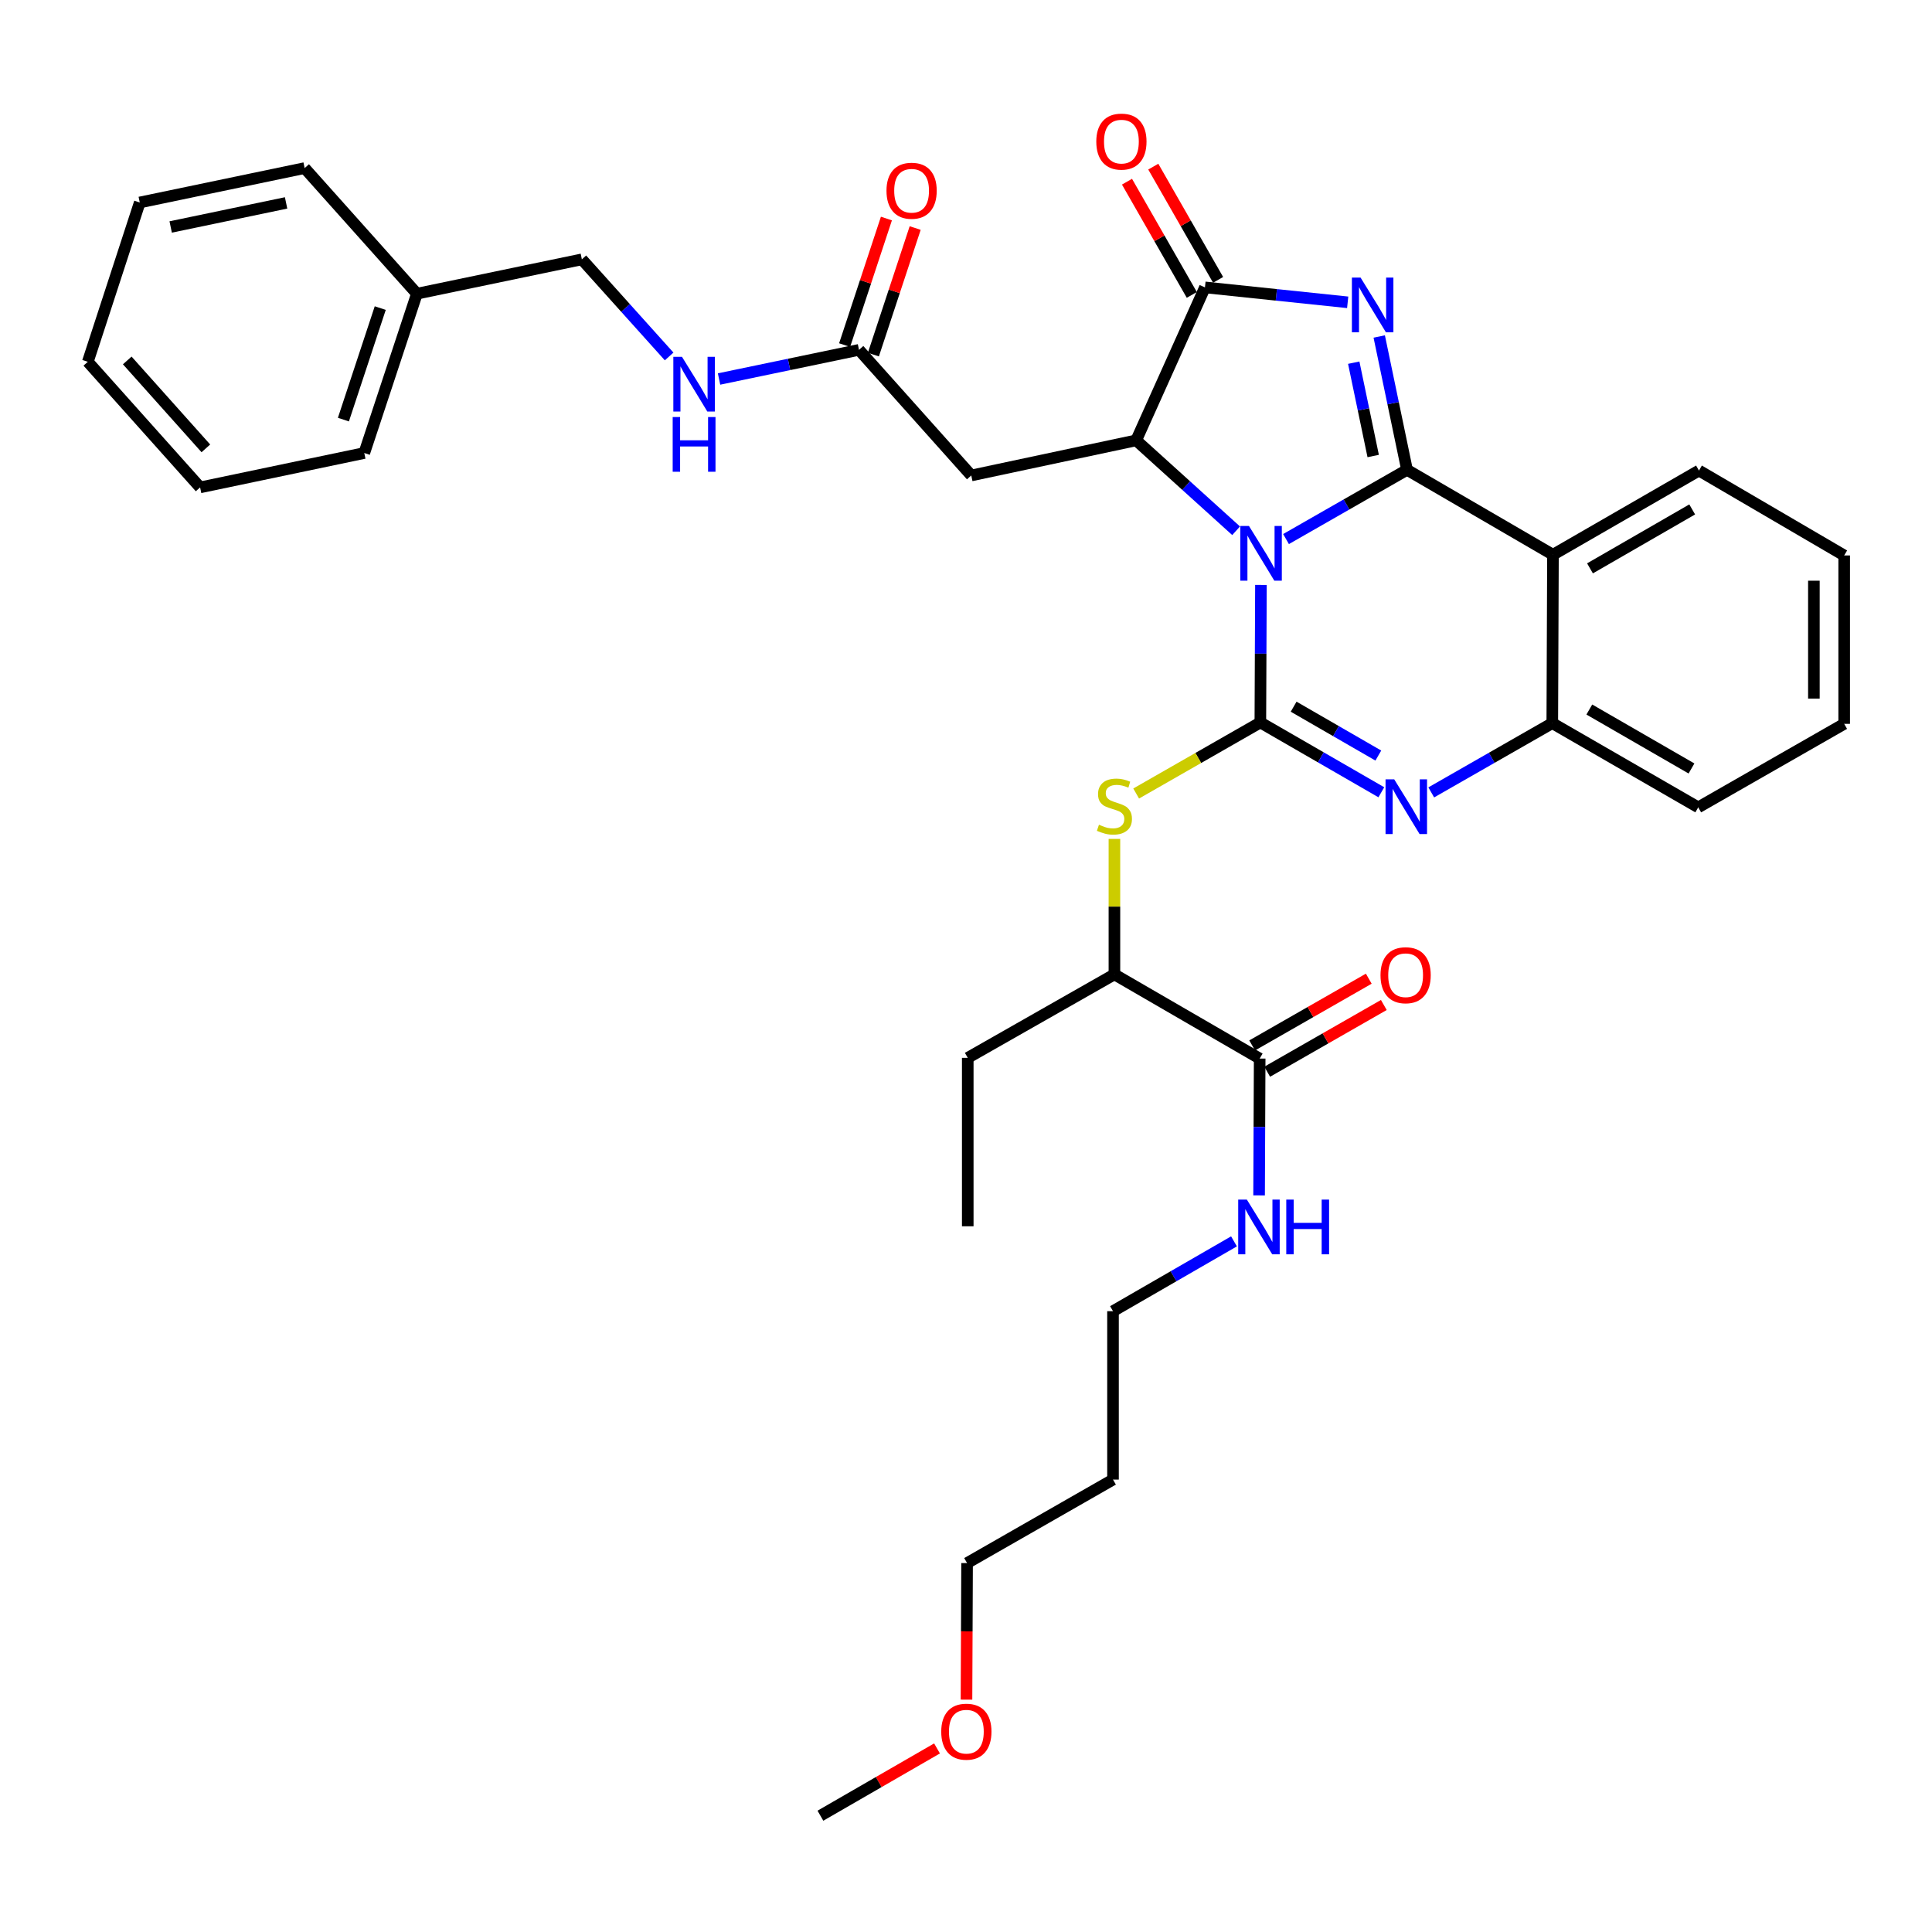 <?xml version='1.0' encoding='iso-8859-1'?>
<svg version='1.1' baseProfile='full'
              xmlns='http://www.w3.org/2000/svg'
                      xmlns:rdkit='http://www.rdkit.org/xml'
                      xmlns:xlink='http://www.w3.org/1999/xlink'
                  xml:space='preserve'
width='1000px' height='1000px' viewBox='0 0 1000 1000'>
<!-- END OF HEADER -->
<rect style='opacity:1.0;fill:#FFFFFF;stroke:none' width='1000' height='1000' x='0' y='0'> </rect>
<path class='bond-0' d='M 665.645,279.019 L 696.958,261.101' style='fill:none;fill-rule:evenodd;stroke:#0000FF;stroke-width:6px;stroke-linecap:butt;stroke-linejoin:miter;stroke-opacity:1' />
<path class='bond-0' d='M 696.958,261.101 L 728.27,243.182' style='fill:none;fill-rule:evenodd;stroke:#000000;stroke-width:6px;stroke-linecap:butt;stroke-linejoin:miter;stroke-opacity:1' />
<path class='bond-1' d='M 652.659,302.759 L 652.507,338.349' style='fill:none;fill-rule:evenodd;stroke:#0000FF;stroke-width:6px;stroke-linecap:butt;stroke-linejoin:miter;stroke-opacity:1' />
<path class='bond-1' d='M 652.507,338.349 L 652.354,373.94' style='fill:none;fill-rule:evenodd;stroke:#000000;stroke-width:6px;stroke-linecap:butt;stroke-linejoin:miter;stroke-opacity:1' />
<path class='bond-3' d='M 639.81,274.722 L 613.948,251.325' style='fill:none;fill-rule:evenodd;stroke:#0000FF;stroke-width:6px;stroke-linecap:butt;stroke-linejoin:miter;stroke-opacity:1' />
<path class='bond-3' d='M 613.948,251.325 L 588.086,227.927' style='fill:none;fill-rule:evenodd;stroke:#000000;stroke-width:6px;stroke-linecap:butt;stroke-linejoin:miter;stroke-opacity:1' />
<path class='bond-2' d='M 728.27,243.182 L 721.078,208.676' style='fill:none;fill-rule:evenodd;stroke:#000000;stroke-width:6px;stroke-linecap:butt;stroke-linejoin:miter;stroke-opacity:1' />
<path class='bond-2' d='M 721.078,208.676 L 713.886,174.171' style='fill:none;fill-rule:evenodd;stroke:#0000FF;stroke-width:6px;stroke-linecap:butt;stroke-linejoin:miter;stroke-opacity:1' />
<path class='bond-2' d='M 710.761,236.03 L 705.727,211.876' style='fill:none;fill-rule:evenodd;stroke:#000000;stroke-width:6px;stroke-linecap:butt;stroke-linejoin:miter;stroke-opacity:1' />
<path class='bond-2' d='M 705.727,211.876 L 700.692,187.722' style='fill:none;fill-rule:evenodd;stroke:#0000FF;stroke-width:6px;stroke-linecap:butt;stroke-linejoin:miter;stroke-opacity:1' />
<path class='bond-6' d='M 728.27,243.182 L 803.811,287.134' style='fill:none;fill-rule:evenodd;stroke:#000000;stroke-width:6px;stroke-linecap:butt;stroke-linejoin:miter;stroke-opacity:1' />
<path class='bond-4' d='M 652.354,373.94 L 683.665,392.009' style='fill:none;fill-rule:evenodd;stroke:#000000;stroke-width:6px;stroke-linecap:butt;stroke-linejoin:miter;stroke-opacity:1' />
<path class='bond-4' d='M 683.665,392.009 L 714.975,410.078' style='fill:none;fill-rule:evenodd;stroke:#0000FF;stroke-width:6px;stroke-linecap:butt;stroke-linejoin:miter;stroke-opacity:1' />
<path class='bond-4' d='M 669.586,365.778 L 691.503,378.427' style='fill:none;fill-rule:evenodd;stroke:#000000;stroke-width:6px;stroke-linecap:butt;stroke-linejoin:miter;stroke-opacity:1' />
<path class='bond-4' d='M 691.503,378.427 L 713.42,391.075' style='fill:none;fill-rule:evenodd;stroke:#0000FF;stroke-width:6px;stroke-linecap:butt;stroke-linejoin:miter;stroke-opacity:1' />
<path class='bond-8' d='M 652.354,373.94 L 620.216,392.329' style='fill:none;fill-rule:evenodd;stroke:#000000;stroke-width:6px;stroke-linecap:butt;stroke-linejoin:miter;stroke-opacity:1' />
<path class='bond-8' d='M 620.216,392.329 L 588.077,410.719' style='fill:none;fill-rule:evenodd;stroke:#CCCC00;stroke-width:6px;stroke-linecap:butt;stroke-linejoin:miter;stroke-opacity:1' />
<path class='bond-36' d='M 697.559,156.48 L 660.621,152.616' style='fill:none;fill-rule:evenodd;stroke:#0000FF;stroke-width:6px;stroke-linecap:butt;stroke-linejoin:miter;stroke-opacity:1' />
<path class='bond-36' d='M 660.621,152.616 L 623.683,148.753' style='fill:none;fill-rule:evenodd;stroke:#000000;stroke-width:6px;stroke-linecap:butt;stroke-linejoin:miter;stroke-opacity:1' />
<path class='bond-5' d='M 588.086,227.927 L 623.683,148.753' style='fill:none;fill-rule:evenodd;stroke:#000000;stroke-width:6px;stroke-linecap:butt;stroke-linejoin:miter;stroke-opacity:1' />
<path class='bond-9' d='M 588.086,227.927 L 502.727,246.101' style='fill:none;fill-rule:evenodd;stroke:#000000;stroke-width:6px;stroke-linecap:butt;stroke-linejoin:miter;stroke-opacity:1' />
<path class='bond-7' d='M 740.812,410.144 L 772.138,392.22' style='fill:none;fill-rule:evenodd;stroke:#0000FF;stroke-width:6px;stroke-linecap:butt;stroke-linejoin:miter;stroke-opacity:1' />
<path class='bond-7' d='M 772.138,392.22 L 803.463,374.297' style='fill:none;fill-rule:evenodd;stroke:#000000;stroke-width:6px;stroke-linecap:butt;stroke-linejoin:miter;stroke-opacity:1' />
<path class='bond-13' d='M 630.488,144.858 L 613.713,115.555' style='fill:none;fill-rule:evenodd;stroke:#000000;stroke-width:6px;stroke-linecap:butt;stroke-linejoin:miter;stroke-opacity:1' />
<path class='bond-13' d='M 613.713,115.555 L 596.938,86.253' style='fill:none;fill-rule:evenodd;stroke:#FF0000;stroke-width:6px;stroke-linecap:butt;stroke-linejoin:miter;stroke-opacity:1' />
<path class='bond-13' d='M 616.879,152.649 L 600.104,123.346' style='fill:none;fill-rule:evenodd;stroke:#000000;stroke-width:6px;stroke-linecap:butt;stroke-linejoin:miter;stroke-opacity:1' />
<path class='bond-13' d='M 600.104,123.346 L 583.328,94.044' style='fill:none;fill-rule:evenodd;stroke:#FF0000;stroke-width:6px;stroke-linecap:butt;stroke-linejoin:miter;stroke-opacity:1' />
<path class='bond-19' d='M 803.811,287.134 L 879.379,243.557' style='fill:none;fill-rule:evenodd;stroke:#000000;stroke-width:6px;stroke-linecap:butt;stroke-linejoin:miter;stroke-opacity:1' />
<path class='bond-19' d='M 822.98,294.182 L 875.878,263.678' style='fill:none;fill-rule:evenodd;stroke:#000000;stroke-width:6px;stroke-linecap:butt;stroke-linejoin:miter;stroke-opacity:1' />
<path class='bond-37' d='M 803.811,287.134 L 803.463,374.297' style='fill:none;fill-rule:evenodd;stroke:#000000;stroke-width:6px;stroke-linecap:butt;stroke-linejoin:miter;stroke-opacity:1' />
<path class='bond-22' d='M 803.463,374.297 L 879.004,417.883' style='fill:none;fill-rule:evenodd;stroke:#000000;stroke-width:6px;stroke-linecap:butt;stroke-linejoin:miter;stroke-opacity:1' />
<path class='bond-22' d='M 822.631,367.252 L 875.51,397.762' style='fill:none;fill-rule:evenodd;stroke:#000000;stroke-width:6px;stroke-linecap:butt;stroke-linejoin:miter;stroke-opacity:1' />
<path class='bond-12' d='M 576.822,434.219 L 576.822,469.279' style='fill:none;fill-rule:evenodd;stroke:#CCCC00;stroke-width:6px;stroke-linecap:butt;stroke-linejoin:miter;stroke-opacity:1' />
<path class='bond-12' d='M 576.822,469.279 L 576.822,504.34' style='fill:none;fill-rule:evenodd;stroke:#000000;stroke-width:6px;stroke-linecap:butt;stroke-linejoin:miter;stroke-opacity:1' />
<path class='bond-11' d='M 502.727,246.101 L 444.618,181.083' style='fill:none;fill-rule:evenodd;stroke:#000000;stroke-width:6px;stroke-linecap:butt;stroke-linejoin:miter;stroke-opacity:1' />
<path class='bond-10' d='M 652.006,547.917 L 576.822,504.34' style='fill:none;fill-rule:evenodd;stroke:#000000;stroke-width:6px;stroke-linecap:butt;stroke-linejoin:miter;stroke-opacity:1' />
<path class='bond-15' d='M 655.9,554.722 L 686.083,537.45' style='fill:none;fill-rule:evenodd;stroke:#000000;stroke-width:6px;stroke-linecap:butt;stroke-linejoin:miter;stroke-opacity:1' />
<path class='bond-15' d='M 686.083,537.45 L 716.266,520.178' style='fill:none;fill-rule:evenodd;stroke:#FF0000;stroke-width:6px;stroke-linecap:butt;stroke-linejoin:miter;stroke-opacity:1' />
<path class='bond-15' d='M 648.112,541.112 L 678.294,523.84' style='fill:none;fill-rule:evenodd;stroke:#000000;stroke-width:6px;stroke-linecap:butt;stroke-linejoin:miter;stroke-opacity:1' />
<path class='bond-15' d='M 678.294,523.84 L 708.477,506.567' style='fill:none;fill-rule:evenodd;stroke:#FF0000;stroke-width:6px;stroke-linecap:butt;stroke-linejoin:miter;stroke-opacity:1' />
<path class='bond-17' d='M 652.006,547.917 L 651.854,583.325' style='fill:none;fill-rule:evenodd;stroke:#000000;stroke-width:6px;stroke-linecap:butt;stroke-linejoin:miter;stroke-opacity:1' />
<path class='bond-17' d='M 651.854,583.325 L 651.702,618.732' style='fill:none;fill-rule:evenodd;stroke:#0000FF;stroke-width:6px;stroke-linecap:butt;stroke-linejoin:miter;stroke-opacity:1' />
<path class='bond-14' d='M 444.618,181.083 L 408.398,188.628' style='fill:none;fill-rule:evenodd;stroke:#000000;stroke-width:6px;stroke-linecap:butt;stroke-linejoin:miter;stroke-opacity:1' />
<path class='bond-14' d='M 408.398,188.628 L 372.178,196.173' style='fill:none;fill-rule:evenodd;stroke:#0000FF;stroke-width:6px;stroke-linecap:butt;stroke-linejoin:miter;stroke-opacity:1' />
<path class='bond-16' d='M 452.063,183.542 L 462.88,150.787' style='fill:none;fill-rule:evenodd;stroke:#000000;stroke-width:6px;stroke-linecap:butt;stroke-linejoin:miter;stroke-opacity:1' />
<path class='bond-16' d='M 462.88,150.787 L 473.697,118.031' style='fill:none;fill-rule:evenodd;stroke:#FF0000;stroke-width:6px;stroke-linecap:butt;stroke-linejoin:miter;stroke-opacity:1' />
<path class='bond-16' d='M 437.173,178.625 L 447.99,145.869' style='fill:none;fill-rule:evenodd;stroke:#000000;stroke-width:6px;stroke-linecap:butt;stroke-linejoin:miter;stroke-opacity:1' />
<path class='bond-16' d='M 447.99,145.869 L 458.807,113.114' style='fill:none;fill-rule:evenodd;stroke:#FF0000;stroke-width:6px;stroke-linecap:butt;stroke-linejoin:miter;stroke-opacity:1' />
<path class='bond-25' d='M 576.822,504.34 L 500.906,547.542' style='fill:none;fill-rule:evenodd;stroke:#000000;stroke-width:6px;stroke-linecap:butt;stroke-linejoin:miter;stroke-opacity:1' />
<path class='bond-18' d='M 346.346,184.5 L 323.757,159.369' style='fill:none;fill-rule:evenodd;stroke:#0000FF;stroke-width:6px;stroke-linecap:butt;stroke-linejoin:miter;stroke-opacity:1' />
<path class='bond-18' d='M 323.757,159.369 L 301.167,134.239' style='fill:none;fill-rule:evenodd;stroke:#000000;stroke-width:6px;stroke-linecap:butt;stroke-linejoin:miter;stroke-opacity:1' />
<path class='bond-24' d='M 638.711,642.528 L 607.4,660.597' style='fill:none;fill-rule:evenodd;stroke:#0000FF;stroke-width:6px;stroke-linecap:butt;stroke-linejoin:miter;stroke-opacity:1' />
<path class='bond-24' d='M 607.4,660.597 L 576.09,678.666' style='fill:none;fill-rule:evenodd;stroke:#000000;stroke-width:6px;stroke-linecap:butt;stroke-linejoin:miter;stroke-opacity:1' />
<path class='bond-20' d='M 301.167,134.239 L 215.79,152.02' style='fill:none;fill-rule:evenodd;stroke:#000000;stroke-width:6px;stroke-linecap:butt;stroke-linejoin:miter;stroke-opacity:1' />
<path class='bond-30' d='M 879.379,243.557 L 954.545,287.5' style='fill:none;fill-rule:evenodd;stroke:#000000;stroke-width:6px;stroke-linecap:butt;stroke-linejoin:miter;stroke-opacity:1' />
<path class='bond-27' d='M 215.79,152.02 L 188.548,234.479' style='fill:none;fill-rule:evenodd;stroke:#000000;stroke-width:6px;stroke-linecap:butt;stroke-linejoin:miter;stroke-opacity:1' />
<path class='bond-27' d='M 196.814,159.47 L 177.745,217.191' style='fill:none;fill-rule:evenodd;stroke:#000000;stroke-width:6px;stroke-linecap:butt;stroke-linejoin:miter;stroke-opacity:1' />
<path class='bond-28' d='M 215.79,152.02 L 157.682,87.003' style='fill:none;fill-rule:evenodd;stroke:#000000;stroke-width:6px;stroke-linecap:butt;stroke-linejoin:miter;stroke-opacity:1' />
<path class='bond-21' d='M 576.09,765.829 L 576.09,678.666' style='fill:none;fill-rule:evenodd;stroke:#000000;stroke-width:6px;stroke-linecap:butt;stroke-linejoin:miter;stroke-opacity:1' />
<path class='bond-26' d='M 576.09,765.829 L 500.558,809.049' style='fill:none;fill-rule:evenodd;stroke:#000000;stroke-width:6px;stroke-linecap:butt;stroke-linejoin:miter;stroke-opacity:1' />
<path class='bond-32' d='M 879.004,417.883 L 954.545,374.663' style='fill:none;fill-rule:evenodd;stroke:#000000;stroke-width:6px;stroke-linecap:butt;stroke-linejoin:miter;stroke-opacity:1' />
<path class='bond-23' d='M 500.254,879.729 L 500.406,844.389' style='fill:none;fill-rule:evenodd;stroke:#FF0000;stroke-width:6px;stroke-linecap:butt;stroke-linejoin:miter;stroke-opacity:1' />
<path class='bond-23' d='M 500.406,844.389 L 500.558,809.049' style='fill:none;fill-rule:evenodd;stroke:#000000;stroke-width:6px;stroke-linecap:butt;stroke-linejoin:miter;stroke-opacity:1' />
<path class='bond-29' d='M 485.003,904.986 L 454.822,922.396' style='fill:none;fill-rule:evenodd;stroke:#FF0000;stroke-width:6px;stroke-linecap:butt;stroke-linejoin:miter;stroke-opacity:1' />
<path class='bond-29' d='M 454.822,922.396 L 424.642,939.806' style='fill:none;fill-rule:evenodd;stroke:#000000;stroke-width:6px;stroke-linecap:butt;stroke-linejoin:miter;stroke-opacity:1' />
<path class='bond-31' d='M 500.906,547.542 L 500.906,634.723' style='fill:none;fill-rule:evenodd;stroke:#000000;stroke-width:6px;stroke-linecap:butt;stroke-linejoin:miter;stroke-opacity:1' />
<path class='bond-34' d='M 188.548,234.479 L 103.581,252.277' style='fill:none;fill-rule:evenodd;stroke:#000000;stroke-width:6px;stroke-linecap:butt;stroke-linejoin:miter;stroke-opacity:1' />
<path class='bond-33' d='M 157.682,87.003 L 72.34,104.802' style='fill:none;fill-rule:evenodd;stroke:#000000;stroke-width:6px;stroke-linecap:butt;stroke-linejoin:miter;stroke-opacity:1' />
<path class='bond-33' d='M 148.082,105.024 L 88.343,117.483' style='fill:none;fill-rule:evenodd;stroke:#000000;stroke-width:6px;stroke-linecap:butt;stroke-linejoin:miter;stroke-opacity:1' />
<path class='bond-38' d='M 954.545,287.5 L 954.545,374.663' style='fill:none;fill-rule:evenodd;stroke:#000000;stroke-width:6px;stroke-linecap:butt;stroke-linejoin:miter;stroke-opacity:1' />
<path class='bond-38' d='M 938.864,300.574 L 938.864,361.588' style='fill:none;fill-rule:evenodd;stroke:#000000;stroke-width:6px;stroke-linecap:butt;stroke-linejoin:miter;stroke-opacity:1' />
<path class='bond-35' d='M 72.34,104.802 L 45.455,187.26' style='fill:none;fill-rule:evenodd;stroke:#000000;stroke-width:6px;stroke-linecap:butt;stroke-linejoin:miter;stroke-opacity:1' />
<path class='bond-39' d='M 103.581,252.277 L 45.455,187.26' style='fill:none;fill-rule:evenodd;stroke:#000000;stroke-width:6px;stroke-linecap:butt;stroke-linejoin:miter;stroke-opacity:1' />
<path class='bond-39' d='M 106.552,232.073 L 65.864,186.561' style='fill:none;fill-rule:evenodd;stroke:#000000;stroke-width:6px;stroke-linecap:butt;stroke-linejoin:miter;stroke-opacity:1' />
<path  class='atom-0' d='M 646.469 272.251
L 655.749 287.251
Q 656.669 288.731, 658.149 291.411
Q 659.629 294.091, 659.709 294.251
L 659.709 272.251
L 663.469 272.251
L 663.469 300.571
L 659.589 300.571
L 649.629 284.171
Q 648.469 282.251, 647.229 280.051
Q 646.029 277.851, 645.669 277.171
L 645.669 300.571
L 641.989 300.571
L 641.989 272.251
L 646.469 272.251
' fill='#0000FF'/>
<path  class='atom-3' d='M 704.22 143.671
L 713.5 158.671
Q 714.42 160.151, 715.9 162.831
Q 717.38 165.511, 717.46 165.671
L 717.46 143.671
L 721.22 143.671
L 721.22 171.991
L 717.34 171.991
L 707.38 155.591
Q 706.22 153.671, 704.98 151.471
Q 703.78 149.271, 703.42 148.591
L 703.42 171.991
L 699.74 171.991
L 699.74 143.671
L 704.22 143.671
' fill='#0000FF'/>
<path  class='atom-5' d='M 721.636 403.374
L 730.916 418.374
Q 731.836 419.854, 733.316 422.534
Q 734.796 425.214, 734.876 425.374
L 734.876 403.374
L 738.636 403.374
L 738.636 431.694
L 734.756 431.694
L 724.796 415.294
Q 723.636 413.374, 722.396 411.174
Q 721.196 408.974, 720.836 408.294
L 720.836 431.694
L 717.156 431.694
L 717.156 403.374
L 721.636 403.374
' fill='#0000FF'/>
<path  class='atom-9' d='M 568.822 426.879
Q 569.142 426.999, 570.462 427.559
Q 571.782 428.119, 573.222 428.479
Q 574.702 428.799, 576.142 428.799
Q 578.822 428.799, 580.382 427.519
Q 581.942 426.199, 581.942 423.919
Q 581.942 422.359, 581.142 421.399
Q 580.382 420.439, 579.182 419.919
Q 577.982 419.399, 575.982 418.799
Q 573.462 418.039, 571.942 417.319
Q 570.462 416.599, 569.382 415.079
Q 568.342 413.559, 568.342 410.999
Q 568.342 407.439, 570.742 405.239
Q 573.182 403.039, 577.982 403.039
Q 581.262 403.039, 584.982 404.599
L 584.062 407.679
Q 580.662 406.279, 578.102 406.279
Q 575.342 406.279, 573.822 407.439
Q 572.302 408.559, 572.342 410.519
Q 572.342 412.039, 573.102 412.959
Q 573.902 413.879, 575.022 414.399
Q 576.182 414.919, 578.102 415.519
Q 580.662 416.319, 582.182 417.119
Q 583.702 417.919, 584.782 419.559
Q 585.902 421.159, 585.902 423.919
Q 585.902 427.839, 583.262 429.959
Q 580.662 432.039, 576.302 432.039
Q 573.782 432.039, 571.862 431.479
Q 569.982 430.959, 567.742 430.039
L 568.822 426.879
' fill='#CCCC00'/>
<path  class='atom-14' d='M 567.437 73.292
Q 567.437 66.492, 570.797 62.692
Q 574.157 58.892, 580.437 58.892
Q 586.717 58.892, 590.077 62.692
Q 593.437 66.492, 593.437 73.292
Q 593.437 80.172, 590.037 84.092
Q 586.637 87.972, 580.437 87.972
Q 574.197 87.972, 570.797 84.092
Q 567.437 80.212, 567.437 73.292
M 580.437 84.772
Q 584.757 84.772, 587.077 81.892
Q 589.437 78.972, 589.437 73.292
Q 589.437 67.732, 587.077 64.932
Q 584.757 62.092, 580.437 62.092
Q 576.117 62.092, 573.757 64.892
Q 571.437 67.692, 571.437 73.292
Q 571.437 79.012, 573.757 81.892
Q 576.117 84.772, 580.437 84.772
' fill='#FF0000'/>
<path  class='atom-15' d='M 352.999 184.704
L 362.279 199.704
Q 363.199 201.184, 364.679 203.864
Q 366.159 206.544, 366.239 206.704
L 366.239 184.704
L 369.999 184.704
L 369.999 213.024
L 366.119 213.024
L 356.159 196.624
Q 354.999 194.704, 353.759 192.504
Q 352.559 190.304, 352.199 189.624
L 352.199 213.024
L 348.519 213.024
L 348.519 184.704
L 352.999 184.704
' fill='#0000FF'/>
<path  class='atom-15' d='M 348.179 215.856
L 352.019 215.856
L 352.019 227.896
L 366.499 227.896
L 366.499 215.856
L 370.339 215.856
L 370.339 244.176
L 366.499 244.176
L 366.499 231.096
L 352.019 231.096
L 352.019 244.176
L 348.179 244.176
L 348.179 215.856
' fill='#0000FF'/>
<path  class='atom-16' d='M 714.547 504.768
Q 714.547 497.968, 717.907 494.168
Q 721.267 490.368, 727.547 490.368
Q 733.827 490.368, 737.187 494.168
Q 740.547 497.968, 740.547 504.768
Q 740.547 511.648, 737.147 515.568
Q 733.747 519.448, 727.547 519.448
Q 721.307 519.448, 717.907 515.568
Q 714.547 511.688, 714.547 504.768
M 727.547 516.248
Q 731.867 516.248, 734.187 513.368
Q 736.547 510.448, 736.547 504.768
Q 736.547 499.208, 734.187 496.408
Q 731.867 493.568, 727.547 493.568
Q 723.227 493.568, 720.867 496.368
Q 718.547 499.168, 718.547 504.768
Q 718.547 510.488, 720.867 513.368
Q 723.227 516.248, 727.547 516.248
' fill='#FF0000'/>
<path  class='atom-17' d='M 458.843 98.722
Q 458.843 91.922, 462.203 88.122
Q 465.563 84.322, 471.843 84.322
Q 478.123 84.322, 481.483 88.122
Q 484.843 91.922, 484.843 98.722
Q 484.843 105.602, 481.443 109.522
Q 478.043 113.402, 471.843 113.402
Q 465.603 113.402, 462.203 109.522
Q 458.843 105.642, 458.843 98.722
M 471.843 110.202
Q 476.163 110.202, 478.483 107.322
Q 480.843 104.402, 480.843 98.722
Q 480.843 93.162, 478.483 90.362
Q 476.163 87.522, 471.843 87.522
Q 467.523 87.522, 465.163 90.322
Q 462.843 93.122, 462.843 98.722
Q 462.843 104.442, 465.163 107.322
Q 467.523 110.202, 471.843 110.202
' fill='#FF0000'/>
<path  class='atom-18' d='M 645.371 620.911
L 654.651 635.911
Q 655.571 637.391, 657.051 640.071
Q 658.531 642.751, 658.611 642.911
L 658.611 620.911
L 662.371 620.911
L 662.371 649.231
L 658.491 649.231
L 648.531 632.831
Q 647.371 630.911, 646.131 628.711
Q 644.931 626.511, 644.571 625.831
L 644.571 649.231
L 640.891 649.231
L 640.891 620.911
L 645.371 620.911
' fill='#0000FF'/>
<path  class='atom-18' d='M 665.771 620.911
L 669.611 620.911
L 669.611 632.951
L 684.091 632.951
L 684.091 620.911
L 687.931 620.911
L 687.931 649.231
L 684.091 649.231
L 684.091 636.151
L 669.611 636.151
L 669.611 649.231
L 665.771 649.231
L 665.771 620.911
' fill='#0000FF'/>
<path  class='atom-24' d='M 487.183 896.309
Q 487.183 889.509, 490.543 885.709
Q 493.903 881.909, 500.183 881.909
Q 506.463 881.909, 509.823 885.709
Q 513.183 889.509, 513.183 896.309
Q 513.183 903.189, 509.783 907.109
Q 506.383 910.989, 500.183 910.989
Q 493.943 910.989, 490.543 907.109
Q 487.183 903.229, 487.183 896.309
M 500.183 907.789
Q 504.503 907.789, 506.823 904.909
Q 509.183 901.989, 509.183 896.309
Q 509.183 890.749, 506.823 887.949
Q 504.503 885.109, 500.183 885.109
Q 495.863 885.109, 493.503 887.909
Q 491.183 890.709, 491.183 896.309
Q 491.183 902.029, 493.503 904.909
Q 495.863 907.789, 500.183 907.789
' fill='#FF0000'/>
</svg>
